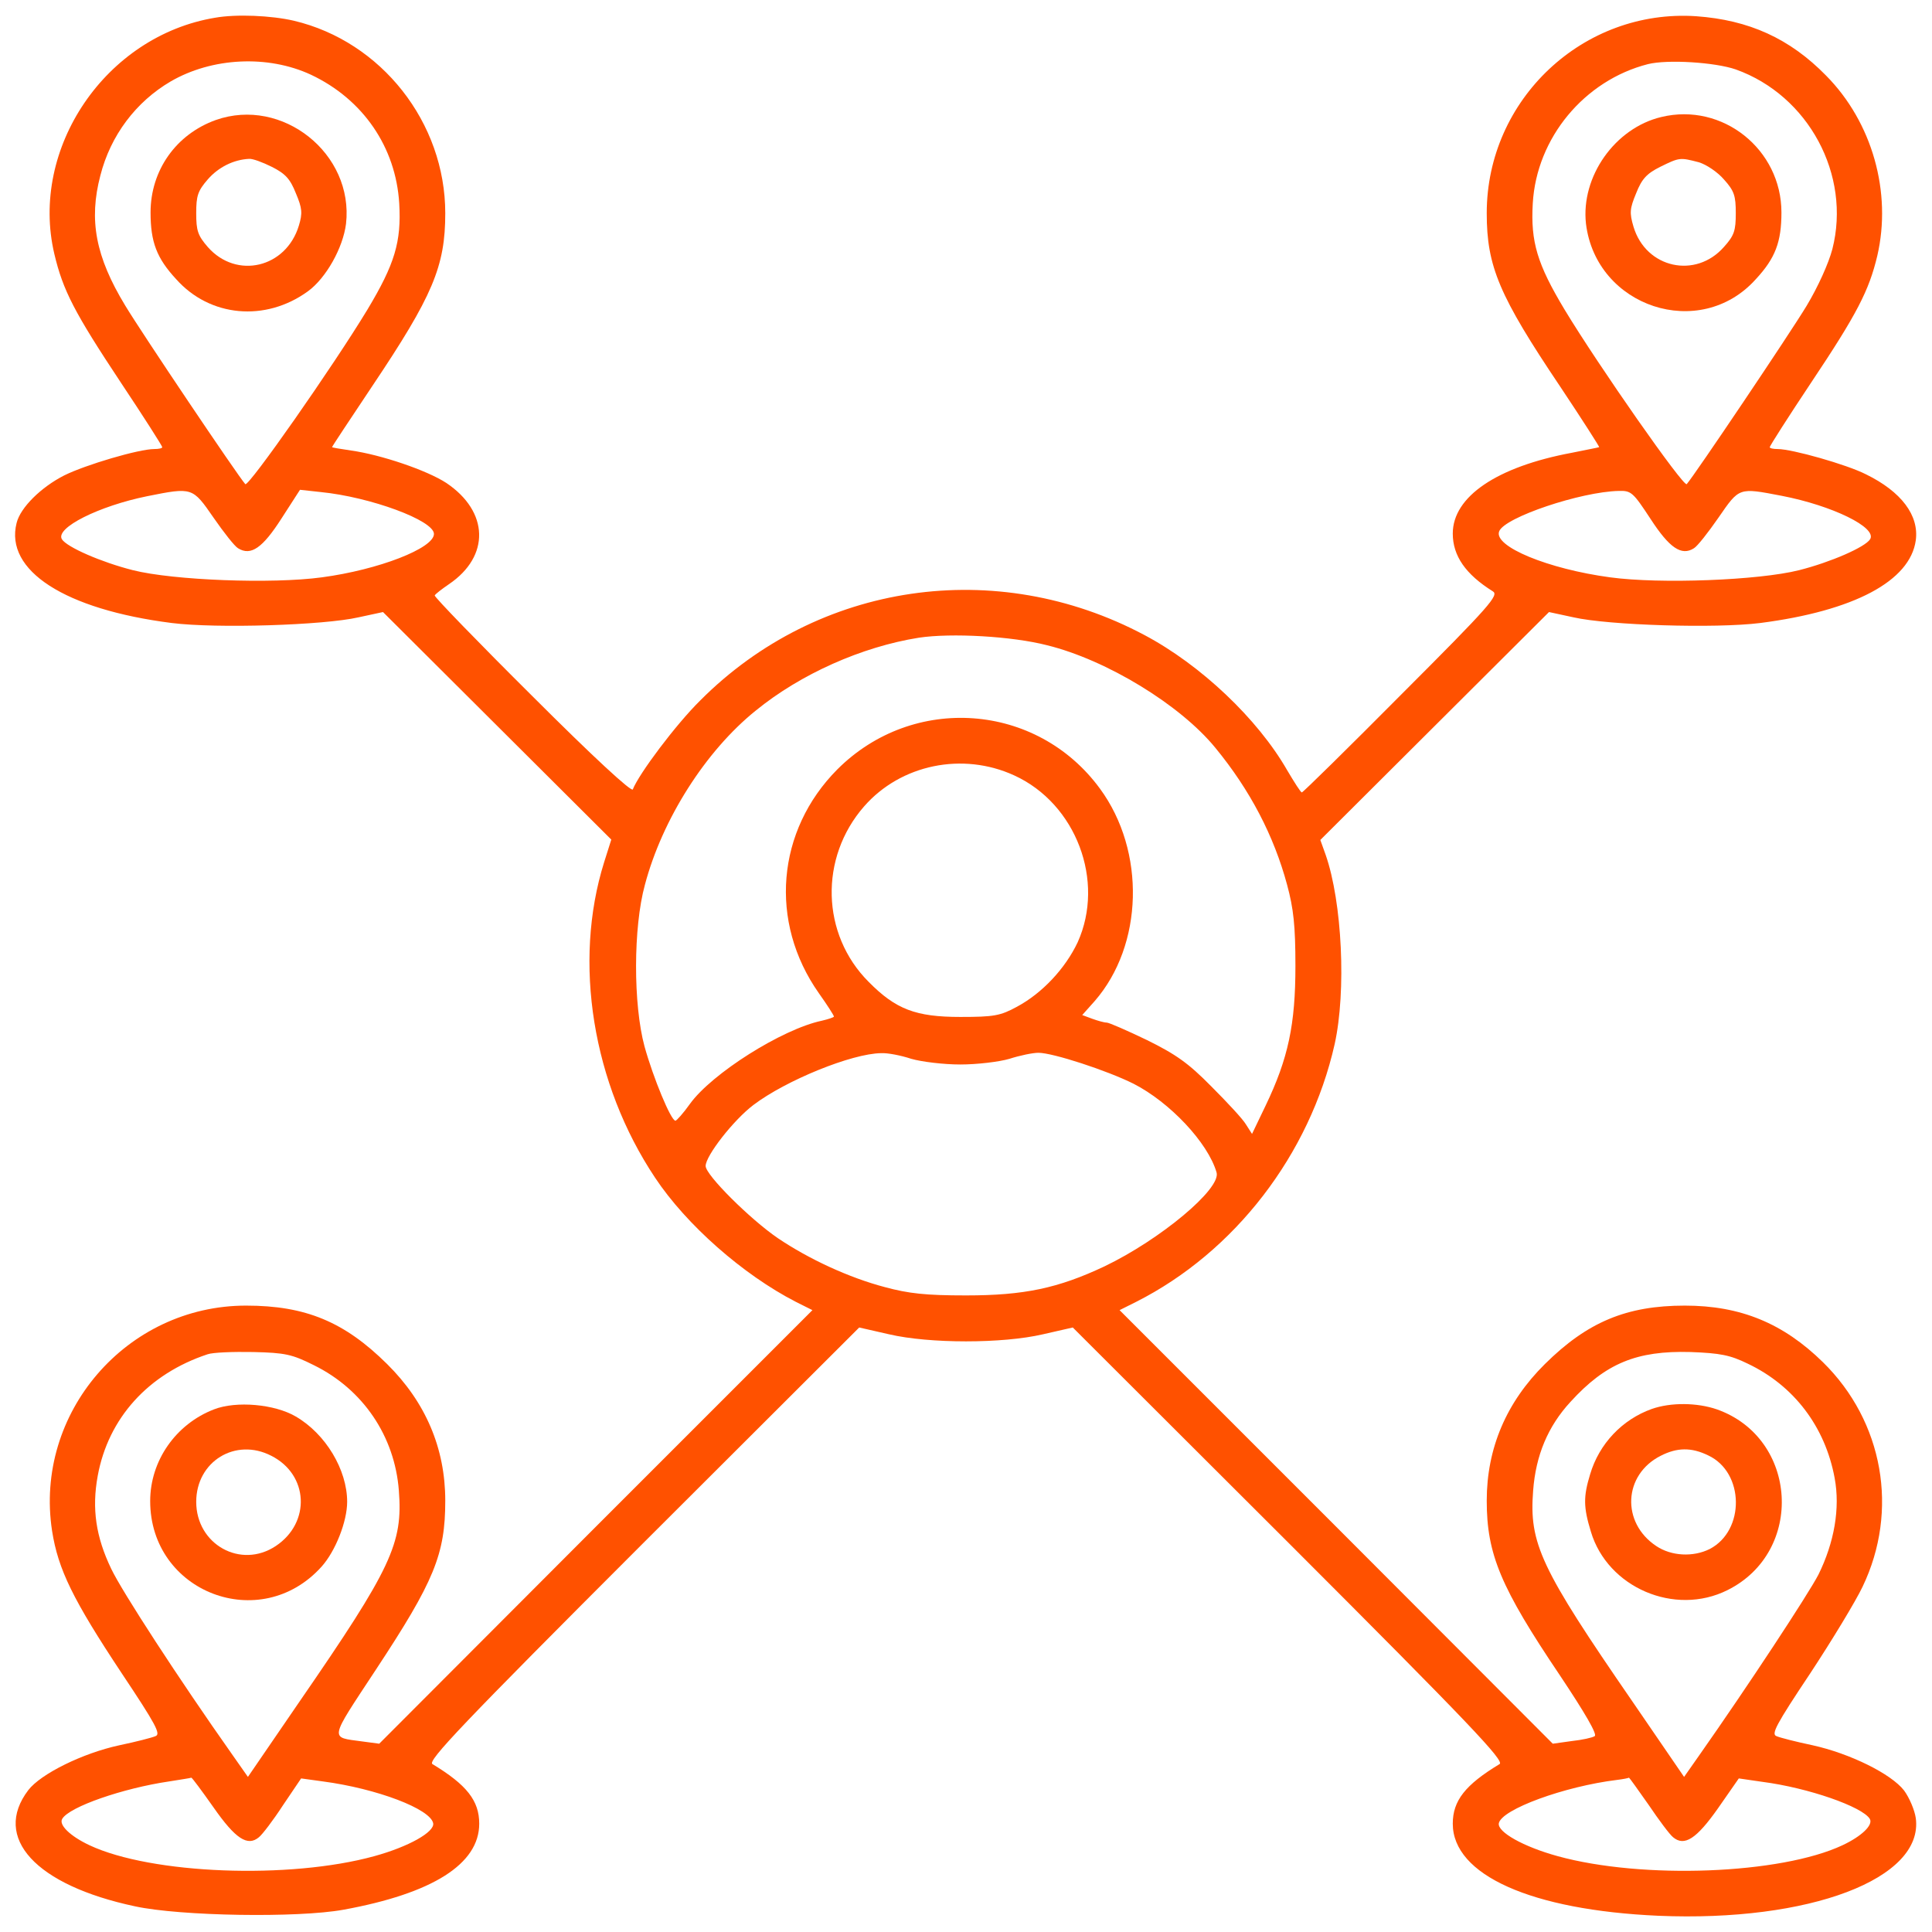 <?xml version="1.0" standalone="no"?>
<!DOCTYPE svg PUBLIC "-//W3C//DTD SVG 20010904//EN"
 "http://www.w3.org/TR/2001/REC-SVG-20010904/DTD/svg10.dtd">
<svg version="1.0" xmlns="http://www.w3.org/2000/svg"
 width="512pt" height="512pt" viewBox="0 0 512 512"
 preserveAspectRatio="xMidYMid meet">

<g transform="translate(0,512) scale(0.1,-0.1)"
fill="#ff5100" stroke="none">
<path d="M570 5073 c-290 -48 -492 -346 -426 -626 23 -97 53 -155 177 -342 60
-90 109 -167 109 -170 0 -3 -9 -5 -21 -5 -41 0 -183 -42 -239 -70 -61 -31
-116 -85 -126 -126 -32 -126 128 -229 411 -265 119 -15 403 -6 495 15 l65 14
302 -301 303 -302 -19 -60 c-83 -265 -31 -587 135 -836 83 -125 233 -257 373
-329 l44 -22 -574 -574 -574 -575 -45 6 c-87 12 -89 0 36 190 155 235 184 306
184 448 0 139 -52 261 -154 362 -113 112 -216 155 -374 155 -317 0 -562 -285
-514 -597 16 -102 55 -182 185 -378 90 -135 104 -161 89 -166 -9 -4 -52 -15
-95 -24 -98 -21 -209 -76 -242 -119 -96 -126 19 -252 283 -308 120 -26 431
-31 552 -9 236 43 360 121 360 228 0 61 -33 103 -124 158 -14 8 79 106 557
584 l574 573 79 -18 c107 -25 301 -25 408 0 l79 18 574 -573 c478 -478 571
-576 557 -584 -91 -55 -124 -97 -124 -158 0 -136 208 -229 545 -244 400 -17
704 98 682 259 -3 21 -17 54 -31 73 -34 44 -143 98 -243 120 -43 9 -86 20 -95
24 -15 5 -1 31 89 166 58 88 121 192 139 230 97 202 55 438 -105 595 -105 103
-218 150 -366 150 -154 0 -258 -43 -371 -155 -102 -101 -154 -223 -154 -362 0
-142 37 -230 194 -463 66 -99 100 -157 92 -161 -6 -4 -33 -10 -61 -13 l-50 -7
-574 575 -574 574 44 22 c261 132 460 390 526 683 31 140 20 376 -24 502 l-14
39 303 302 303 302 65 -14 c92 -21 376 -30 495 -15 248 32 397 111 412 219 9
66 -38 129 -132 175 -51 26 -196 67 -234 67 -12 0 -21 2 -21 5 0 3 49 80 109
170 123 184 154 245 176 337 39 168 -13 354 -136 478 -96 98 -204 147 -344
157 -299 20 -555 -220 -555 -522 0 -141 33 -219 195 -460 58 -87 104 -159 103
-160 -2 -1 -34 -7 -73 -15 -198 -37 -315 -116 -315 -214 0 -59 34 -108 106
-153 17 -10 -6 -37 -241 -272 -143 -144 -262 -261 -265 -261 -3 0 -20 27 -39
59 -78 136 -229 279 -378 358 -393 209 -865 140 -1177 -173 -65 -64 -163 -195
-179 -236 -3 -8 -105 86 -266 247 -144 143 -260 263 -259 267 2 4 19 17 38 30
109 74 106 192 -7 268 -52 34 -174 75 -252 86 -28 4 -51 8 -51 9 0 2 48 74
106 161 161 240 194 318 194 459 0 240 -169 455 -401 510 -60 14 -153 18 -209
8z m254 -151 c138 -65 225 -192 234 -341 6 -102 -12 -161 -84 -281 -90 -149
-316 -472 -324 -463 -21 24 -274 400 -318 473 -79 130 -97 227 -66 345 27 106
94 195 186 249 110 64 258 71 372 18z m3776 14 c193 -69 306 -280 256 -476
-10 -38 -38 -100 -68 -150 -44 -73 -297 -449 -318 -473 -8 -9 -234 314 -324
463 -72 120 -90 179 -84 281 10 174 137 326 305 369 52 13 178 5 233 -14z
m-4034 -1188 c27 -39 56 -76 65 -81 34 -21 65 1 115 79 l49 76 55 -6 c131 -13
300 -75 300 -111 0 -38 -147 -95 -297 -115 -132 -18 -394 -8 -501 19 -83 21
-175 61 -188 82 -18 30 98 88 226 114 120 24 120 24 176 -57z m3808 -3 c50
-77 82 -99 115 -78 9 5 38 42 65 81 56 81 53 80 168 58 134 -26 253 -84 234
-115 -13 -21 -105 -61 -188 -82 -107 -27 -369 -37 -501 -19 -164 22 -310 82
-294 122 14 37 217 105 317 107 33 1 38 -4 84 -74z m-1599 -335 c158 -39 353
-158 446 -272 92 -112 155 -233 190 -363 17 -63 22 -108 22 -215 0 -155 -19
-245 -79 -370 l-36 -75 -16 25 c-8 14 -50 59 -92 101 -61 62 -94 85 -171 123
-52 25 -100 46 -106 46 -7 0 -24 5 -38 10 l-27 10 33 37 c129 148 136 397 14
563 -167 228 -495 252 -696 51 -161 -162 -182 -404 -49 -593 22 -31 40 -59 40
-62 0 -2 -15 -7 -32 -11 -105 -22 -292 -140 -350 -221 -17 -24 -35 -44 -38
-44 -12 0 -59 114 -82 197 -30 111 -30 315 1 428 46 174 161 355 294 462 119
97 281 169 432 193 86 13 247 4 340 -20z m-87 -345 c164 -75 241 -280 168
-442 -33 -70 -94 -135 -161 -171 -44 -24 -61 -27 -150 -27 -118 0 -171 20
-243 93 -126 126 -131 329 -12 465 97 111 261 145 398 82z m-273 -751 c28 -8
86 -15 130 -15 44 0 103 7 130 15 28 9 62 16 77 16 38 0 182 -47 252 -82 96
-49 197 -156 220 -235 13 -43 -149 -178 -297 -249 -123 -58 -213 -77 -367 -77
-107 0 -152 5 -215 22 -95 25 -201 74 -284 130 -73 50 -191 167 -191 191 0 27
74 122 127 162 86 65 260 136 338 137 17 1 53 -6 80 -15z m-1583 -812 c130
-64 214 -188 225 -332 11 -140 -19 -205 -263 -559 l-137 -200 -40 57 c-144
204 -294 435 -322 494 -41 85 -52 160 -36 247 28 153 134 270 291 322 14 5 68
7 121 6 85 -2 103 -6 161 -35z m3800 4 c122 -58 205 -167 230 -303 15 -80 -1
-171 -43 -256 -27 -52 -188 -297 -316 -479 l-40 -57 -137 200 c-244 354 -274
419 -263 559 7 93 39 170 99 235 93 102 175 136 318 132 79 -3 105 -8 152 -31z
m-4066 -1176 c58 -83 90 -104 120 -79 9 7 38 45 64 85 l48 71 58 -8 c143 -19
285 -73 292 -111 4 -23 -65 -62 -156 -87 -225 -62 -591 -48 -755 29 -51 24
-82 54 -72 70 19 32 161 81 283 99 31 5 58 9 59 10 2 0 28 -35 59 -79z m3803
7 c27 -40 56 -79 65 -86 30 -25 62 -4 119 77 l55 79 62 -9 c123 -16 265 -66
285 -98 10 -16 -21 -46 -72 -70 -164 -77 -530 -91 -755 -29 -91 25 -160 64
-156 87 7 37 174 98 313 115 17 2 31 5 32 6 1 0 24 -32 52 -72z"/>
<path d="M572 4802 c-106 -38 -173 -134 -173 -245 0 -78 16 -121 68 -177 89
-100 236 -114 349 -32 48 35 93 115 101 179 21 186 -169 337 -345 275z m148
-124 c36 -18 49 -32 64 -70 17 -40 18 -53 8 -86 -34 -112 -165 -143 -241 -57
-27 31 -31 44 -31 90 0 46 4 59 31 90 28 32 68 52 109 54 9 1 36 -9 60 -21z"/>
<path d="M4403 4810 c-123 -29 -214 -158 -200 -283 27 -221 302 -312 450 -147
52 56 68 99 68 177 0 167 -156 292 -318 253z m99 -120 c20 -6 50 -26 67 -46
27 -30 31 -43 31 -89 0 -46 -4 -59 -31 -89 -75 -86 -207 -57 -240 53 -11 37
-10 48 7 89 15 38 28 52 64 70 51 25 52 25 102 12z"/>
<path d="M567 1385 c-101 -39 -169 -136 -169 -243 0 -242 292 -354 454 -174
37 41 68 120 68 172 0 85 -57 180 -136 226 -56 33 -158 42 -217 19z m152 -123
c99 -50 105 -177 12 -239 -93 -62 -211 4 -211 117 0 107 104 171 199 122z"/>
<path d="M4377 1386 c-78 -28 -139 -92 -163 -173 -18 -59 -18 -87 2 -152 44
-148 222 -225 362 -155 205 102 187 403 -28 479 -52 18 -122 19 -173 1z m150
-123 c96 -45 98 -199 4 -248 -44 -22 -102 -19 -142 8 -93 62 -87 189 12 239
43 22 81 23 126 1z"/>
</g>
</svg>
